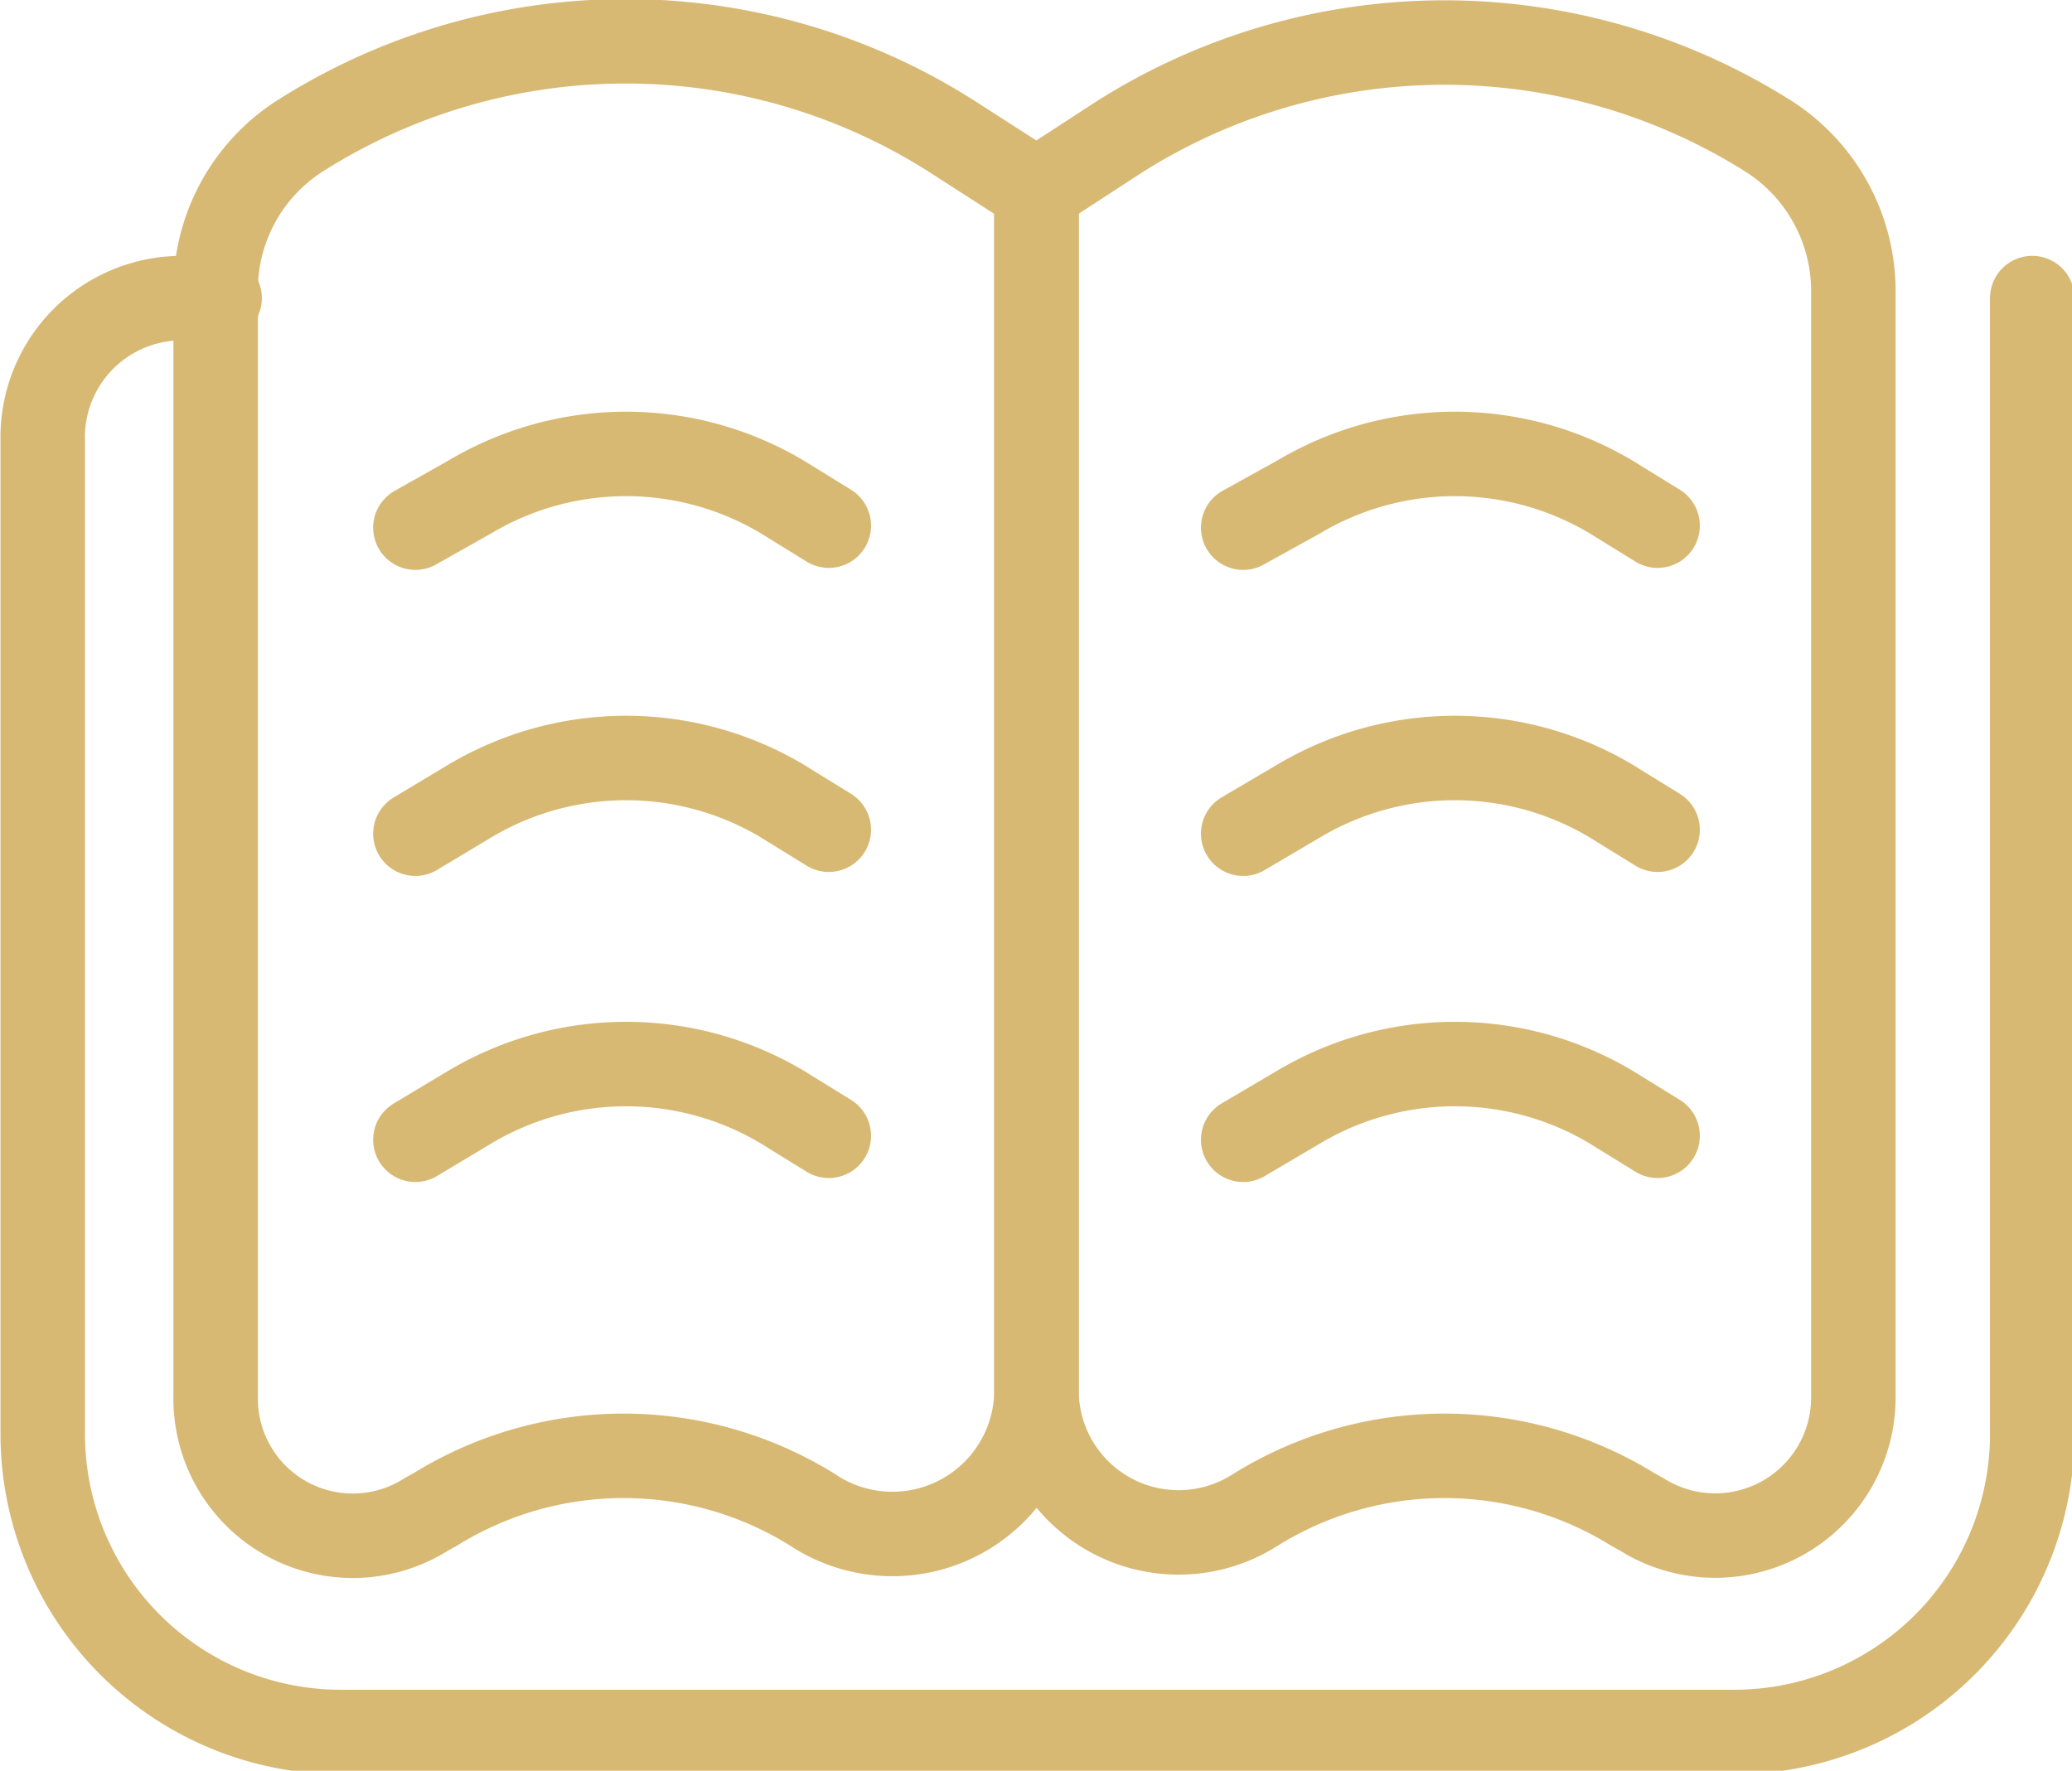 <?xml version="1.0" encoding="UTF-8"?> <svg xmlns="http://www.w3.org/2000/svg" viewBox="0 0 20.85 17.82"><defs><style>.cls-1{fill:none;stroke:#d7b974;stroke-linecap:round;stroke-linejoin:round;stroke-width:0.85px;}</style></defs><g id="Warstwa_2" data-name="Warstwa 2"><g id="Elementy"><path class="cls-1" d="M10.43,1.92l-.84-.54A6.11,6.11,0,0,0,3,1.38H3a1.84,1.84,0,0,0-.83,1.54V14.06a1.38,1.38,0,0,0,2.12,1.18l.09-.05a3.6,3.6,0,0,1,3.79,0h0A1.45,1.45,0,0,0,10.43,14Z"></path><path class="cls-1" d="M10.43,1.92l.83-.54a6.11,6.11,0,0,1,6.55,0h0a1.85,1.85,0,0,1,.84,1.54V14.06a1.39,1.39,0,0,1-2.13,1.18l-.09-.05a3.6,3.6,0,0,0-3.79,0h0A1.43,1.43,0,0,1,10.43,14Z"></path><path class="cls-1" d="M2.21,3H1.84A1.4,1.4,0,0,0,.43,4.43v10a3,3,0,0,0,3,3H17.45a3,3,0,0,0,3-3V3"></path><path class="cls-1" d="M4.18,8.39l.55-.33a3.07,3.07,0,0,1,3.14,0l.47.29"></path><path class="cls-1" d="M12.51,8.39l.56-.33a3.07,3.07,0,0,1,3.14,0l.47.29"></path><path class="cls-1" d="M4.18,5.31,4.73,5A3.07,3.07,0,0,1,7.87,5l.47.29"></path><path class="cls-1" d="M12.51,5.31,13.07,5a3.07,3.07,0,0,1,3.14,0l.47.29"></path><path class="cls-1" d="M4.18,11.47l.55-.33a3.07,3.07,0,0,1,3.14,0l.47.29"></path><path class="cls-1" d="M12.51,11.47l.56-.33a3.07,3.07,0,0,1,3.14,0l.47.29"></path></g></g></svg> 
